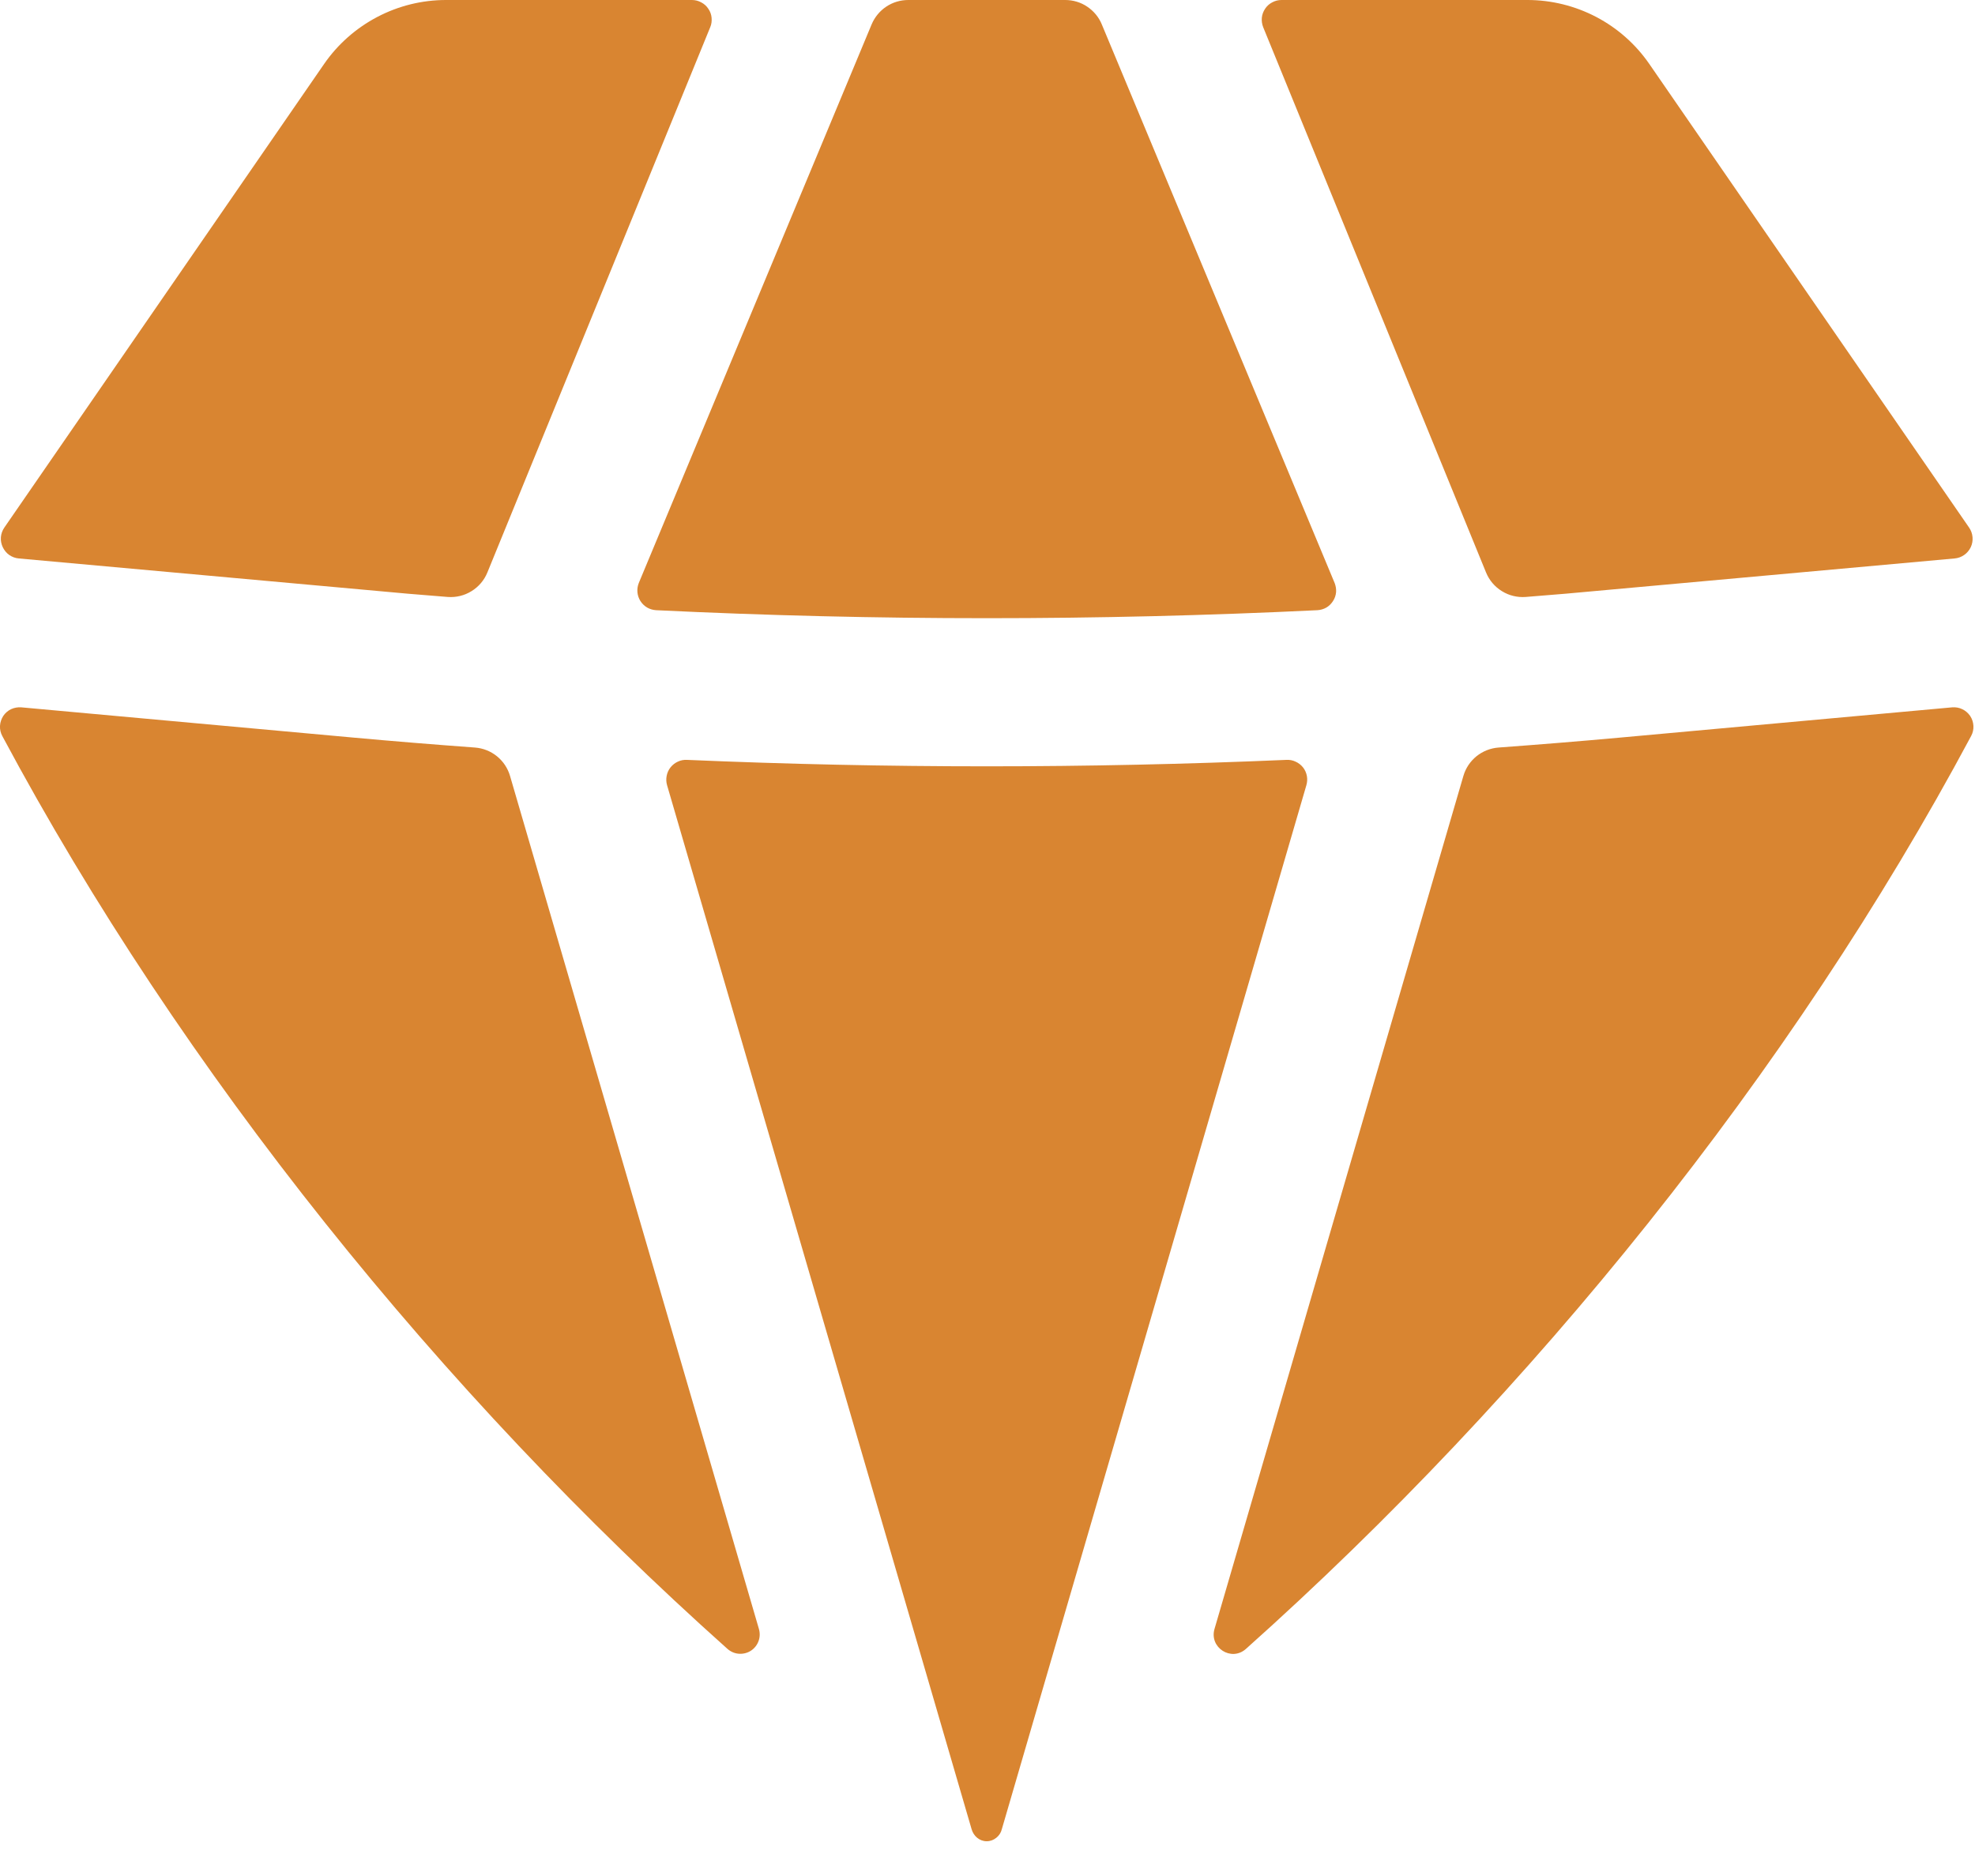 <?xml version="1.0" encoding="UTF-8"?> <svg xmlns="http://www.w3.org/2000/svg" width="20" height="19" viewBox="0 0 20 19" fill="none"><path d="M7.367 16.7C7.399 16.728 7.439 16.746 7.482 16.749C7.524 16.752 7.567 16.742 7.603 16.719C7.639 16.696 7.666 16.662 7.681 16.622C7.696 16.582 7.697 16.538 7.685 16.497L5.165 7.859C5.142 7.78 5.096 7.711 5.032 7.659C4.969 7.608 4.891 7.577 4.809 7.571C4.401 7.541 3.994 7.508 3.587 7.471L0.217 7.164C0.182 7.161 0.146 7.167 0.113 7.182C0.081 7.197 0.053 7.221 0.033 7.251C0.014 7.281 0.002 7.315 0 7.351C-0.002 7.387 0.006 7.422 0.023 7.454C1.846 10.864 4.471 14.114 7.367 16.7ZM9.839 18.526C9.859 18.596 9.919 18.648 9.992 18.648C10.028 18.648 10.062 18.635 10.089 18.613C10.117 18.591 10.137 18.56 10.145 18.526L13.229 7.953C13.238 7.922 13.24 7.89 13.234 7.858C13.228 7.827 13.215 7.797 13.195 7.772C13.175 7.747 13.149 7.727 13.12 7.714C13.091 7.7 13.059 7.694 13.027 7.696C11.005 7.783 8.98 7.783 6.957 7.696C6.925 7.694 6.893 7.7 6.864 7.714C6.835 7.727 6.81 7.747 6.79 7.772C6.77 7.797 6.757 7.826 6.751 7.858C6.745 7.889 6.746 7.921 6.755 7.952L9.839 18.526ZM12.299 16.497C12.243 16.687 12.469 16.832 12.617 16.7C15.513 14.113 18.138 10.864 19.961 7.454C19.978 7.422 19.986 7.387 19.984 7.351C19.982 7.316 19.971 7.281 19.951 7.251C19.931 7.222 19.904 7.198 19.872 7.183C19.84 7.167 19.804 7.161 19.768 7.164L16.398 7.471C15.99 7.508 15.582 7.541 15.175 7.571C15.094 7.577 15.015 7.608 14.952 7.659C14.888 7.711 14.842 7.78 14.819 7.859L12.299 16.497ZM19.793 5.656C19.828 5.653 19.861 5.641 19.89 5.621C19.919 5.601 19.942 5.573 19.957 5.542C19.972 5.51 19.978 5.475 19.975 5.44C19.972 5.405 19.96 5.372 19.94 5.343L16.702 0.648C16.564 0.448 16.38 0.285 16.165 0.172C15.949 0.059 15.71 -7.3168e-05 15.467 8.67779e-07H12.977C12.944 4.23973e-07 12.912 0.008 12.883 0.024C12.854 0.039 12.829 0.061 12.811 0.089C12.793 0.116 12.781 0.147 12.778 0.18C12.775 0.213 12.78 0.246 12.792 0.276L15.049 5.799C15.081 5.877 15.137 5.943 15.209 5.987C15.281 6.032 15.365 6.052 15.449 6.046C15.72 6.025 15.991 6.002 16.262 5.976L19.793 5.656ZM11.157 0.246C11.127 0.173 11.075 0.111 11.009 0.067C10.944 0.023 10.866 -0 10.787 8.67779e-07H9.197C9.118 -0 9.041 0.023 8.975 0.067C8.909 0.111 8.858 0.173 8.827 0.246L6.469 5.904C6.457 5.934 6.452 5.966 6.455 5.998C6.458 6.03 6.468 6.06 6.485 6.087C6.502 6.114 6.526 6.137 6.553 6.153C6.581 6.169 6.612 6.178 6.644 6.18C8.874 6.288 11.11 6.288 13.341 6.18C13.373 6.178 13.404 6.169 13.432 6.153C13.459 6.137 13.482 6.114 13.499 6.087C13.517 6.06 13.527 6.029 13.53 5.997C13.532 5.966 13.527 5.934 13.515 5.904L11.157 0.246ZM7.192 0.276C7.205 0.246 7.209 0.213 7.206 0.18C7.203 0.147 7.192 0.116 7.173 0.089C7.155 0.061 7.13 0.039 7.101 0.024C7.072 0.008 7.04 4.23973e-07 7.007 8.67779e-07H4.517C4.274 -7.3168e-05 4.035 0.059 3.82 0.172C3.605 0.285 3.42 0.448 3.282 0.648L0.044 5.343C0.024 5.372 0.012 5.405 0.009 5.44C0.006 5.475 0.013 5.51 0.028 5.542C0.043 5.573 0.065 5.601 0.094 5.621C0.123 5.641 0.156 5.653 0.191 5.656L3.722 5.976C3.993 6.002 4.264 6.025 4.535 6.046C4.619 6.052 4.703 6.032 4.775 5.987C4.847 5.943 4.903 5.877 4.935 5.799L7.192 0.276Z" fill="#D98531"></path></svg> 